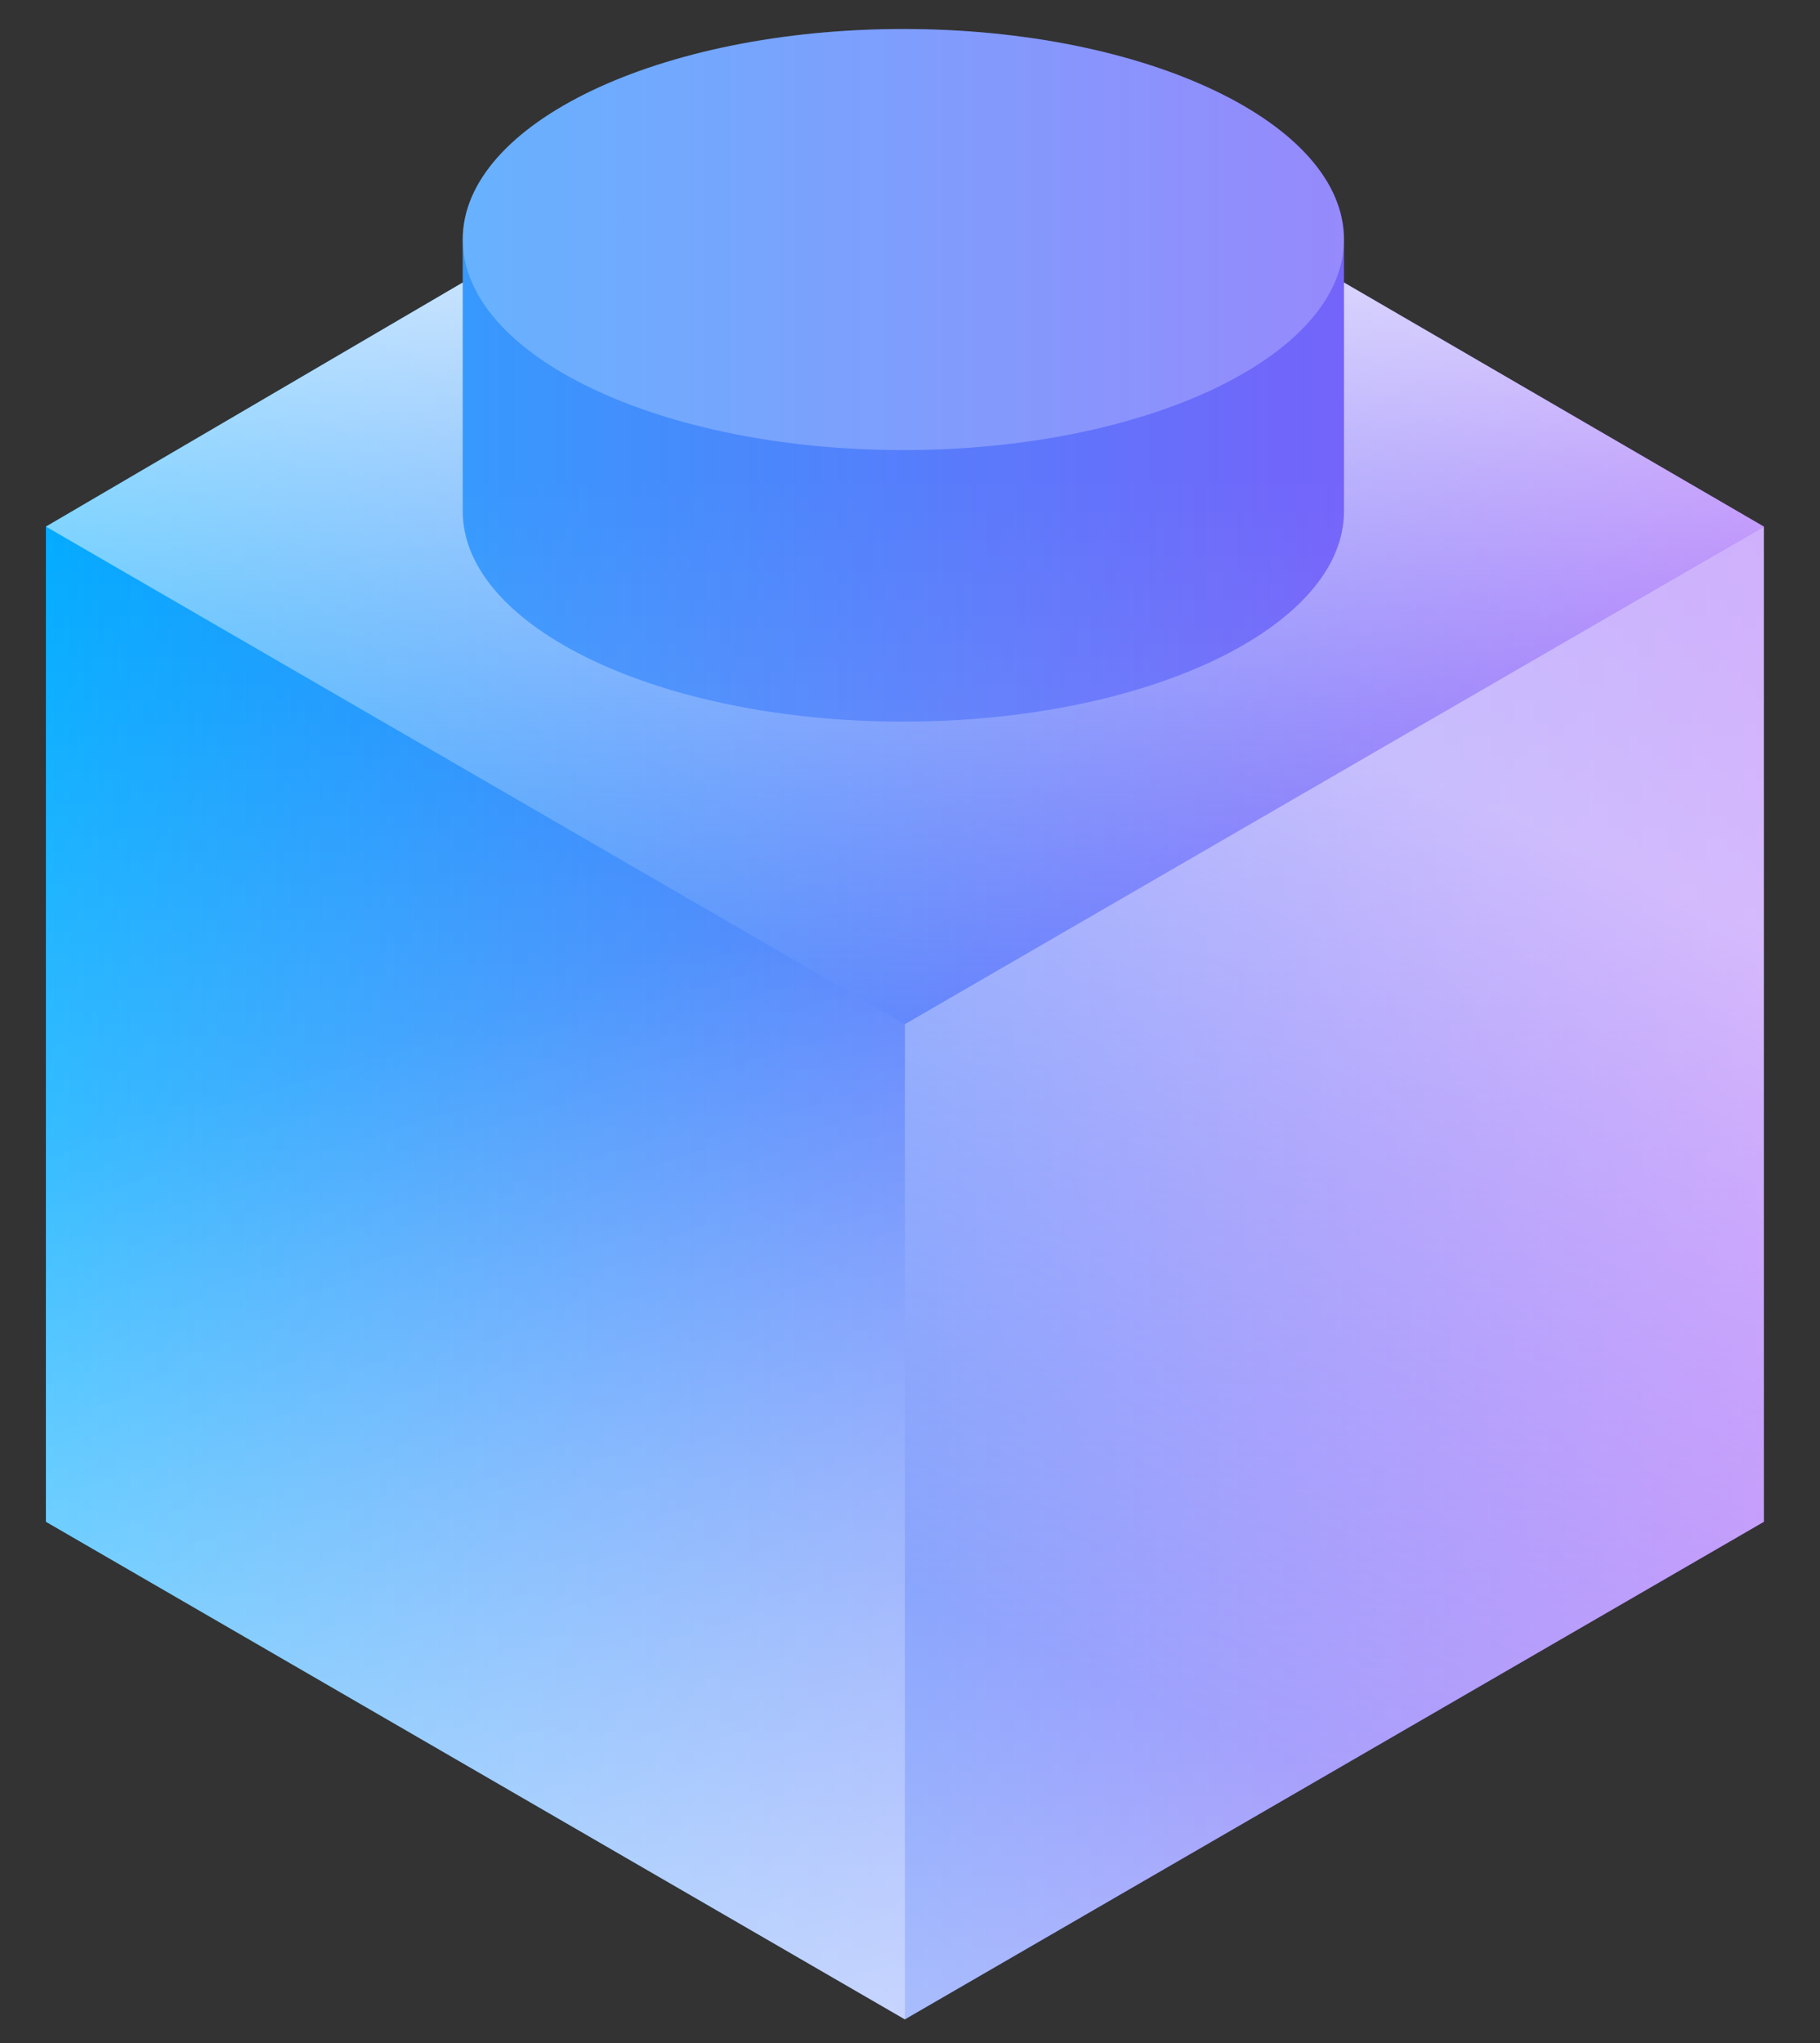 <?xml version="1.0" encoding="UTF-8"?>
<svg xmlns="http://www.w3.org/2000/svg" width="49" height="55" viewBox="0 0 49 55" fill="none">
  <rect x="0" y="0" width="49" height="55" fill="#333333" stroke="none"/>
  <g clip-path="url(#clip0_1_2202)">
    <path d="M47.49 14.176V40.966L24.362 54.361L1.236 40.966V14.176L12.458 7.606V6.448C12.458 3.318 17.768 0.781 24.321 0.781C30.872 0.781 36.184 3.318 36.184 6.448V7.606L47.49 14.176Z" fill="url(#paint0_linear_1_2202)"></path>
    <path d="M47.49 14.176V40.966L24.362 54.361L1.236 40.966V14.176L12.458 7.606V6.448C12.458 3.318 17.768 0.781 24.321 0.781C30.872 0.781 36.184 3.318 36.184 6.448V7.606L47.49 14.176Z" fill="url(#paint1_linear_1_2202)" fill-opacity="0.6"></path>
    <path d="M36.184 6.448C36.184 3.318 30.871 0.781 24.321 0.781C17.768 0.781 12.458 3.318 12.458 6.448C12.458 9.578 17.768 12.116 24.321 12.116C30.872 12.116 36.184 9.578 36.184 6.448Z" fill="white" fill-opacity="0.32"></path>
    <path d="M24.321 19.426C30.872 19.426 36.184 16.889 36.184 13.759V6.447C36.184 9.577 30.872 12.114 24.321 12.114C17.769 12.114 12.458 9.577 12.458 6.447V13.759C12.458 16.889 17.768 19.426 24.321 19.426Z" fill="white" fill-opacity="0.1"></path>
    <path d="M24.362 27.571L47.489 14.176L36.184 7.605V13.759C36.184 16.889 30.872 19.426 24.321 19.426C17.769 19.426 12.458 16.889 12.458 13.759V7.605L1.236 14.176L24.362 27.571Z" fill="url(#paint2_linear_1_2202)"></path>
    <path d="M1.236 40.966L24.362 54.361V27.571L1.236 14.176V40.966Z" fill="url(#paint3_linear_1_2202)" fill-opacity="0.4"></path>
    <path d="M47.489 40.966V14.176L24.362 27.571V54.361L47.489 40.966Z" fill="url(#paint4_linear_1_2202)" fill-opacity="0.6"></path>
  </g>
  <defs>
    <linearGradient id="paint0_linear_1_2202" x1="1.236" y1="51.862" x2="47.49" y2="51.862" gradientUnits="userSpaceOnUse">
      <stop stop-color="#00AAFF"></stop>
      <stop offset="1" stop-color="#8636F8"></stop>
    </linearGradient>
    <linearGradient id="paint1_linear_1_2202" x1="24.362" y1="58.623" x2="24.362" y2="12.837" gradientUnits="userSpaceOnUse">
      <stop stop-color="white"></stop>
      <stop offset="0.22" stop-color="white" stop-opacity="0.76"></stop>
      <stop offset="0.6" stop-color="white" stop-opacity="0.36"></stop>
      <stop offset="0.87" stop-color="white" stop-opacity="0.1"></stop>
      <stop offset="1" stop-color="white" stop-opacity="0"></stop>
    </linearGradient>
    <linearGradient id="paint2_linear_1_2202" x1="24.362" y1="0.78" x2="24.362" y2="27.57" gradientUnits="userSpaceOnUse">
      <stop stop-color="white"></stop>
      <stop offset="1" stop-color="white" stop-opacity="0"></stop>
    </linearGradient>
    <linearGradient id="paint3_linear_1_2202" x1="11.7" y1="62.175" x2="2.19" y2="30.376" gradientUnits="userSpaceOnUse">
      <stop stop-color="white"></stop>
      <stop offset="1" stop-color="white" stop-opacity="0"></stop>
    </linearGradient>
    <linearGradient id="paint4_linear_1_2202" x1="45.654" y1="24.223" x2="35.031" y2="47.642" gradientUnits="userSpaceOnUse">
      <stop stop-color="white"></stop>
      <stop offset="1" stop-color="white" stop-opacity="0"></stop>
    </linearGradient>
    <clipPath id="clip0_1_2202">
      <rect width="47.87" height="53.58" fill="white" transform="translate(0.568 0.781)"></rect>
    </clipPath>
  </defs>
</svg>
